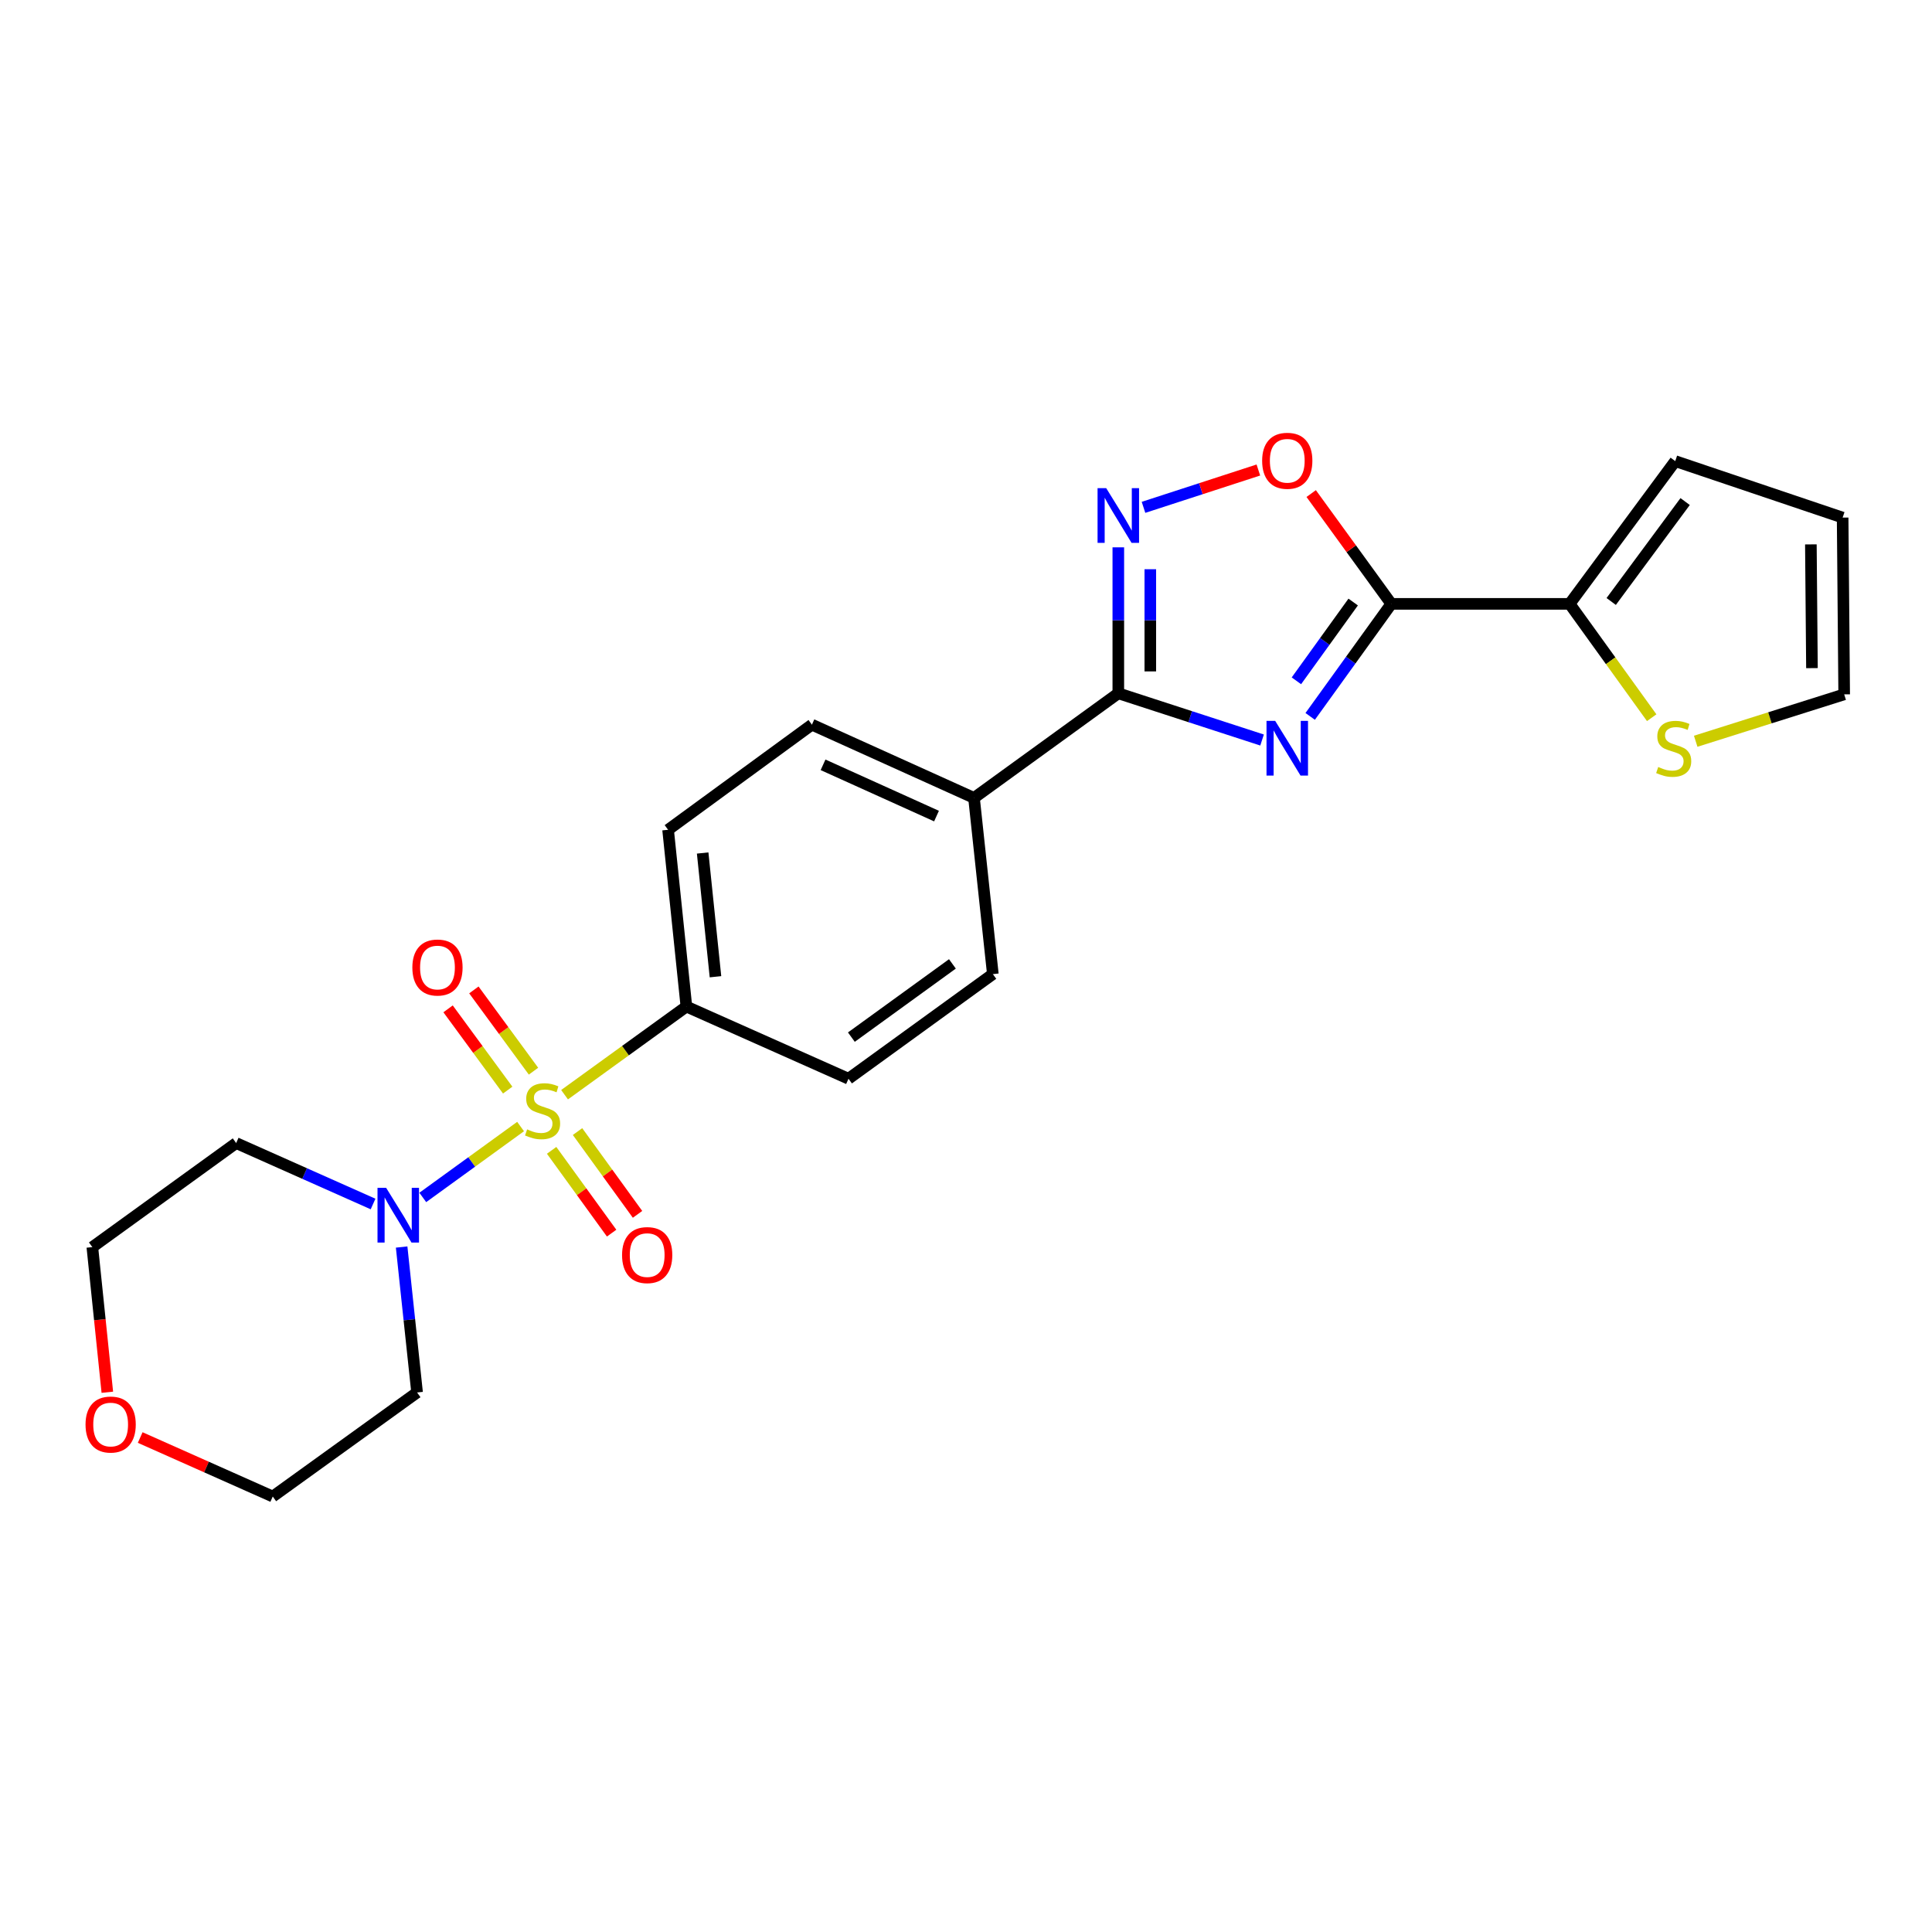 <?xml version='1.0' encoding='iso-8859-1'?>
<svg version='1.1' baseProfile='full'
              xmlns='http://www.w3.org/2000/svg'
                      xmlns:rdkit='http://www.rdkit.org/xml'
                      xmlns:xlink='http://www.w3.org/1999/xlink'
                  xml:space='preserve'
width='1000px' height='1000px' viewBox='0 0 1000 1000'>
<!-- END OF HEADER -->
<rect style='opacity:1.0;fill:#FFFFFF;stroke:none' width='1000' height='1000' x='0' y='0'> </rect>
<path class='bond-4' d='M 269.454,583.099 L 244.143,601.446' style='fill:none;fill-rule:evenodd;stroke:#CCCC00;stroke-width:6px;stroke-linecap:butt;stroke-linejoin:miter;stroke-opacity:1' />
<path class='bond-4' d='M 244.143,601.446 L 218.832,619.792' style='fill:none;fill-rule:evenodd;stroke:#0000FF;stroke-width:6px;stroke-linecap:butt;stroke-linejoin:miter;stroke-opacity:1' />
<path class='bond-7' d='M 292.218,566.614 L 323.748,543.803' style='fill:none;fill-rule:evenodd;stroke:#CCCC00;stroke-width:6px;stroke-linecap:butt;stroke-linejoin:miter;stroke-opacity:1' />
<path class='bond-7' d='M 323.748,543.803 L 355.278,520.991' style='fill:none;fill-rule:evenodd;stroke:#000000;stroke-width:6px;stroke-linecap:butt;stroke-linejoin:miter;stroke-opacity:1' />
<path class='bond-9' d='M 285.522,595.416 L 301.049,616.842' style='fill:none;fill-rule:evenodd;stroke:#CCCC00;stroke-width:6px;stroke-linecap:butt;stroke-linejoin:miter;stroke-opacity:1' />
<path class='bond-9' d='M 301.049,616.842 L 316.577,638.267' style='fill:none;fill-rule:evenodd;stroke:#FF0000;stroke-width:6px;stroke-linecap:butt;stroke-linejoin:miter;stroke-opacity:1' />
<path class='bond-9' d='M 298.932,585.698 L 314.46,607.123' style='fill:none;fill-rule:evenodd;stroke:#CCCC00;stroke-width:6px;stroke-linecap:butt;stroke-linejoin:miter;stroke-opacity:1' />
<path class='bond-9' d='M 314.46,607.123 L 329.987,628.548' style='fill:none;fill-rule:evenodd;stroke:#FF0000;stroke-width:6px;stroke-linecap:butt;stroke-linejoin:miter;stroke-opacity:1' />
<path class='bond-10' d='M 276.138,554.439 L 260.707,533.411' style='fill:none;fill-rule:evenodd;stroke:#CCCC00;stroke-width:6px;stroke-linecap:butt;stroke-linejoin:miter;stroke-opacity:1' />
<path class='bond-10' d='M 260.707,533.411 L 245.276,512.382' style='fill:none;fill-rule:evenodd;stroke:#FF0000;stroke-width:6px;stroke-linecap:butt;stroke-linejoin:miter;stroke-opacity:1' />
<path class='bond-10' d='M 262.785,564.238 L 247.354,543.209' style='fill:none;fill-rule:evenodd;stroke:#CCCC00;stroke-width:6px;stroke-linecap:butt;stroke-linejoin:miter;stroke-opacity:1' />
<path class='bond-10' d='M 247.354,543.209 L 231.923,522.18' style='fill:none;fill-rule:evenodd;stroke:#FF0000;stroke-width:6px;stroke-linecap:butt;stroke-linejoin:miter;stroke-opacity:1' />
<path class='bond-0' d='M 653.245,383.034 L 616.041,370.942' style='fill:none;fill-rule:evenodd;stroke:#0000FF;stroke-width:6px;stroke-linecap:butt;stroke-linejoin:miter;stroke-opacity:1' />
<path class='bond-0' d='M 616.041,370.942 L 578.837,358.85' style='fill:none;fill-rule:evenodd;stroke:#000000;stroke-width:6px;stroke-linecap:butt;stroke-linejoin:miter;stroke-opacity:1' />
<path class='bond-1' d='M 678.15,370.809 L 699.144,341.684' style='fill:none;fill-rule:evenodd;stroke:#0000FF;stroke-width:6px;stroke-linecap:butt;stroke-linejoin:miter;stroke-opacity:1' />
<path class='bond-1' d='M 699.144,341.684 L 720.138,312.559' style='fill:none;fill-rule:evenodd;stroke:#000000;stroke-width:6px;stroke-linecap:butt;stroke-linejoin:miter;stroke-opacity:1' />
<path class='bond-1' d='M 671.013,352.387 L 685.709,332' style='fill:none;fill-rule:evenodd;stroke:#0000FF;stroke-width:6px;stroke-linecap:butt;stroke-linejoin:miter;stroke-opacity:1' />
<path class='bond-1' d='M 685.709,332 L 700.405,311.612' style='fill:none;fill-rule:evenodd;stroke:#000000;stroke-width:6px;stroke-linecap:butt;stroke-linejoin:miter;stroke-opacity:1' />
<path class='bond-6' d='M 720.138,312.559 L 812.444,312.559' style='fill:none;fill-rule:evenodd;stroke:#000000;stroke-width:6px;stroke-linecap:butt;stroke-linejoin:miter;stroke-opacity:1' />
<path class='bond-26' d='M 720.138,312.559 L 699.404,284.013' style='fill:none;fill-rule:evenodd;stroke:#000000;stroke-width:6px;stroke-linecap:butt;stroke-linejoin:miter;stroke-opacity:1' />
<path class='bond-26' d='M 699.404,284.013 L 678.669,255.467' style='fill:none;fill-rule:evenodd;stroke:#FF0000;stroke-width:6px;stroke-linecap:butt;stroke-linejoin:miter;stroke-opacity:1' />
<path class='bond-2' d='M 578.837,358.85 L 504.142,412.998' style='fill:none;fill-rule:evenodd;stroke:#000000;stroke-width:6px;stroke-linecap:butt;stroke-linejoin:miter;stroke-opacity:1' />
<path class='bond-3' d='M 578.837,358.85 L 578.837,321.074' style='fill:none;fill-rule:evenodd;stroke:#000000;stroke-width:6px;stroke-linecap:butt;stroke-linejoin:miter;stroke-opacity:1' />
<path class='bond-3' d='M 578.837,321.074 L 578.837,283.299' style='fill:none;fill-rule:evenodd;stroke:#0000FF;stroke-width:6px;stroke-linecap:butt;stroke-linejoin:miter;stroke-opacity:1' />
<path class='bond-3' d='M 595.399,347.517 L 595.399,321.074' style='fill:none;fill-rule:evenodd;stroke:#000000;stroke-width:6px;stroke-linecap:butt;stroke-linejoin:miter;stroke-opacity:1' />
<path class='bond-3' d='M 595.399,321.074 L 595.399,294.631' style='fill:none;fill-rule:evenodd;stroke:#0000FF;stroke-width:6px;stroke-linecap:butt;stroke-linejoin:miter;stroke-opacity:1' />
<path class='bond-5' d='M 591.876,262.601 L 621.602,252.939' style='fill:none;fill-rule:evenodd;stroke:#0000FF;stroke-width:6px;stroke-linecap:butt;stroke-linejoin:miter;stroke-opacity:1' />
<path class='bond-5' d='M 621.602,252.939 L 651.328,243.277' style='fill:none;fill-rule:evenodd;stroke:#FF0000;stroke-width:6px;stroke-linecap:butt;stroke-linejoin:miter;stroke-opacity:1' />
<path class='bond-20' d='M 193.101,623.191 L 157.671,607.419' style='fill:none;fill-rule:evenodd;stroke:#0000FF;stroke-width:6px;stroke-linecap:butt;stroke-linejoin:miter;stroke-opacity:1' />
<path class='bond-20' d='M 157.671,607.419 L 122.241,591.647' style='fill:none;fill-rule:evenodd;stroke:#000000;stroke-width:6px;stroke-linecap:butt;stroke-linejoin:miter;stroke-opacity:1' />
<path class='bond-21' d='M 207.886,645.461 L 211.883,683.104' style='fill:none;fill-rule:evenodd;stroke:#0000FF;stroke-width:6px;stroke-linecap:butt;stroke-linejoin:miter;stroke-opacity:1' />
<path class='bond-21' d='M 211.883,683.104 L 215.881,720.747' style='fill:none;fill-rule:evenodd;stroke:#000000;stroke-width:6px;stroke-linecap:butt;stroke-linejoin:miter;stroke-opacity:1' />
<path class='bond-8' d='M 812.444,312.559 L 833.679,342.02' style='fill:none;fill-rule:evenodd;stroke:#000000;stroke-width:6px;stroke-linecap:butt;stroke-linejoin:miter;stroke-opacity:1' />
<path class='bond-8' d='M 833.679,342.02 L 854.915,371.481' style='fill:none;fill-rule:evenodd;stroke:#CCCC00;stroke-width:6px;stroke-linecap:butt;stroke-linejoin:miter;stroke-opacity:1' />
<path class='bond-12' d='M 812.444,312.559 L 867.107,238.674' style='fill:none;fill-rule:evenodd;stroke:#000000;stroke-width:6px;stroke-linecap:butt;stroke-linejoin:miter;stroke-opacity:1' />
<path class='bond-12' d='M 833.957,311.327 L 872.222,259.607' style='fill:none;fill-rule:evenodd;stroke:#000000;stroke-width:6px;stroke-linecap:butt;stroke-linejoin:miter;stroke-opacity:1' />
<path class='bond-15' d='M 355.278,520.991 L 345.801,429.496' style='fill:none;fill-rule:evenodd;stroke:#000000;stroke-width:6px;stroke-linecap:butt;stroke-linejoin:miter;stroke-opacity:1' />
<path class='bond-15' d='M 370.33,505.561 L 363.696,441.514' style='fill:none;fill-rule:evenodd;stroke:#000000;stroke-width:6px;stroke-linecap:butt;stroke-linejoin:miter;stroke-opacity:1' />
<path class='bond-16' d='M 355.278,520.991 L 439.183,558.348' style='fill:none;fill-rule:evenodd;stroke:#000000;stroke-width:6px;stroke-linecap:butt;stroke-linejoin:miter;stroke-opacity:1' />
<path class='bond-13' d='M 877.691,383.673 L 916.118,371.538' style='fill:none;fill-rule:evenodd;stroke:#CCCC00;stroke-width:6px;stroke-linecap:butt;stroke-linejoin:miter;stroke-opacity:1' />
<path class='bond-13' d='M 916.118,371.538 L 954.545,359.402' style='fill:none;fill-rule:evenodd;stroke:#000000;stroke-width:6px;stroke-linecap:butt;stroke-linejoin:miter;stroke-opacity:1' />
<path class='bond-11' d='M 504.142,412.998 L 513.895,504.199' style='fill:none;fill-rule:evenodd;stroke:#000000;stroke-width:6px;stroke-linecap:butt;stroke-linejoin:miter;stroke-opacity:1' />
<path class='bond-24' d='M 504.142,412.998 L 420.247,375.09' style='fill:none;fill-rule:evenodd;stroke:#000000;stroke-width:6px;stroke-linecap:butt;stroke-linejoin:miter;stroke-opacity:1' />
<path class='bond-24' d='M 484.738,422.405 L 426.011,395.869' style='fill:none;fill-rule:evenodd;stroke:#000000;stroke-width:6px;stroke-linecap:butt;stroke-linejoin:miter;stroke-opacity:1' />
<path class='bond-14' d='M 867.107,238.674 L 953.745,267.906' style='fill:none;fill-rule:evenodd;stroke:#000000;stroke-width:6px;stroke-linecap:butt;stroke-linejoin:miter;stroke-opacity:1' />
<path class='bond-27' d='M 954.545,359.402 L 953.745,267.906' style='fill:none;fill-rule:evenodd;stroke:#000000;stroke-width:6px;stroke-linecap:butt;stroke-linejoin:miter;stroke-opacity:1' />
<path class='bond-27' d='M 937.864,345.822 L 937.304,281.775' style='fill:none;fill-rule:evenodd;stroke:#000000;stroke-width:6px;stroke-linecap:butt;stroke-linejoin:miter;stroke-opacity:1' />
<path class='bond-17' d='M 345.801,429.496 L 420.247,375.09' style='fill:none;fill-rule:evenodd;stroke:#000000;stroke-width:6px;stroke-linecap:butt;stroke-linejoin:miter;stroke-opacity:1' />
<path class='bond-18' d='M 439.183,558.348 L 513.895,504.199' style='fill:none;fill-rule:evenodd;stroke:#000000;stroke-width:6px;stroke-linecap:butt;stroke-linejoin:miter;stroke-opacity:1' />
<path class='bond-18' d='M 440.67,536.815 L 492.969,498.911' style='fill:none;fill-rule:evenodd;stroke:#000000;stroke-width:6px;stroke-linecap:butt;stroke-linejoin:miter;stroke-opacity:1' />
<path class='bond-19' d='M 72.568,744.063 L 106.873,759.332' style='fill:none;fill-rule:evenodd;stroke:#FF0000;stroke-width:6px;stroke-linecap:butt;stroke-linejoin:miter;stroke-opacity:1' />
<path class='bond-19' d='M 106.873,759.332 L 141.177,774.601' style='fill:none;fill-rule:evenodd;stroke:#000000;stroke-width:6px;stroke-linecap:butt;stroke-linejoin:miter;stroke-opacity:1' />
<path class='bond-25' d='M 55.555,720.628 L 51.675,683.064' style='fill:none;fill-rule:evenodd;stroke:#FF0000;stroke-width:6px;stroke-linecap:butt;stroke-linejoin:miter;stroke-opacity:1' />
<path class='bond-25' d='M 51.675,683.064 L 47.795,645.501' style='fill:none;fill-rule:evenodd;stroke:#000000;stroke-width:6px;stroke-linecap:butt;stroke-linejoin:miter;stroke-opacity:1' />
<path class='bond-22' d='M 122.241,591.647 L 47.795,645.501' style='fill:none;fill-rule:evenodd;stroke:#000000;stroke-width:6px;stroke-linecap:butt;stroke-linejoin:miter;stroke-opacity:1' />
<path class='bond-23' d='M 215.881,720.747 L 141.177,774.601' style='fill:none;fill-rule:evenodd;stroke:#000000;stroke-width:6px;stroke-linecap:butt;stroke-linejoin:miter;stroke-opacity:1' />
<path  class='atom-0' d='M 272.841 584.565
Q 273.161 584.685, 274.481 585.245
Q 275.801 585.805, 277.241 586.165
Q 278.721 586.485, 280.161 586.485
Q 282.841 586.485, 284.401 585.205
Q 285.961 583.885, 285.961 581.605
Q 285.961 580.045, 285.161 579.085
Q 284.401 578.125, 283.201 577.605
Q 282.001 577.085, 280.001 576.485
Q 277.481 575.725, 275.961 575.005
Q 274.481 574.285, 273.401 572.765
Q 272.361 571.245, 272.361 568.685
Q 272.361 565.125, 274.761 562.925
Q 277.201 560.725, 282.001 560.725
Q 285.281 560.725, 289.001 562.285
L 288.081 565.365
Q 284.681 563.965, 282.121 563.965
Q 279.361 563.965, 277.841 565.125
Q 276.321 566.245, 276.361 568.205
Q 276.361 569.725, 277.121 570.645
Q 277.921 571.565, 279.041 572.085
Q 280.201 572.605, 282.121 573.205
Q 284.681 574.005, 286.201 574.805
Q 287.721 575.605, 288.801 577.245
Q 289.921 578.845, 289.921 581.605
Q 289.921 585.525, 287.281 587.645
Q 284.681 589.725, 280.321 589.725
Q 277.801 589.725, 275.881 589.165
Q 274.001 588.645, 271.761 587.725
L 272.841 584.565
' fill='#CCCC00'/>
<path  class='atom-1' d='M 660.024 373.112
L 669.304 388.112
Q 670.224 389.592, 671.704 392.272
Q 673.184 394.952, 673.264 395.112
L 673.264 373.112
L 677.024 373.112
L 677.024 401.432
L 673.144 401.432
L 663.184 385.032
Q 662.024 383.112, 660.784 380.912
Q 659.584 378.712, 659.224 378.032
L 659.224 401.432
L 655.544 401.432
L 655.544 373.112
L 660.024 373.112
' fill='#0000FF'/>
<path  class='atom-4' d='M 572.577 252.679
L 581.857 267.679
Q 582.777 269.159, 584.257 271.839
Q 585.737 274.519, 585.817 274.679
L 585.817 252.679
L 589.577 252.679
L 589.577 280.999
L 585.697 280.999
L 575.737 264.599
Q 574.577 262.679, 573.337 260.479
Q 572.137 258.279, 571.777 257.599
L 571.777 280.999
L 568.097 280.999
L 568.097 252.679
L 572.577 252.679
' fill='#0000FF'/>
<path  class='atom-5' d='M 199.877 614.834
L 209.157 629.834
Q 210.077 631.314, 211.557 633.994
Q 213.037 636.674, 213.117 636.834
L 213.117 614.834
L 216.877 614.834
L 216.877 643.154
L 212.997 643.154
L 203.037 626.754
Q 201.877 624.834, 200.637 622.634
Q 199.437 620.434, 199.077 619.754
L 199.077 643.154
L 195.397 643.154
L 195.397 614.834
L 199.877 614.834
' fill='#0000FF'/>
<path  class='atom-6' d='M 653.284 238.496
Q 653.284 231.696, 656.644 227.896
Q 660.004 224.096, 666.284 224.096
Q 672.564 224.096, 675.924 227.896
Q 679.284 231.696, 679.284 238.496
Q 679.284 245.376, 675.884 249.296
Q 672.484 253.176, 666.284 253.176
Q 660.044 253.176, 656.644 249.296
Q 653.284 245.416, 653.284 238.496
M 666.284 249.976
Q 670.604 249.976, 672.924 247.096
Q 675.284 244.176, 675.284 238.496
Q 675.284 232.936, 672.924 230.136
Q 670.604 227.296, 666.284 227.296
Q 661.964 227.296, 659.604 230.096
Q 657.284 232.896, 657.284 238.496
Q 657.284 244.216, 659.604 247.096
Q 661.964 249.976, 666.284 249.976
' fill='#FF0000'/>
<path  class='atom-9' d='M 858.298 396.992
Q 858.618 397.112, 859.938 397.672
Q 861.258 398.232, 862.698 398.592
Q 864.178 398.912, 865.618 398.912
Q 868.298 398.912, 869.858 397.632
Q 871.418 396.312, 871.418 394.032
Q 871.418 392.472, 870.618 391.512
Q 869.858 390.552, 868.658 390.032
Q 867.458 389.512, 865.458 388.912
Q 862.938 388.152, 861.418 387.432
Q 859.938 386.712, 858.858 385.192
Q 857.818 383.672, 857.818 381.112
Q 857.818 377.552, 860.218 375.352
Q 862.658 373.152, 867.458 373.152
Q 870.738 373.152, 874.458 374.712
L 873.538 377.792
Q 870.138 376.392, 867.578 376.392
Q 864.818 376.392, 863.298 377.552
Q 861.778 378.672, 861.818 380.632
Q 861.818 382.152, 862.578 383.072
Q 863.378 383.992, 864.498 384.512
Q 865.658 385.032, 867.578 385.632
Q 870.138 386.432, 871.658 387.232
Q 873.178 388.032, 874.258 389.672
Q 875.378 391.272, 875.378 394.032
Q 875.378 397.952, 872.738 400.072
Q 870.138 402.152, 865.778 402.152
Q 863.258 402.152, 861.338 401.592
Q 859.458 401.072, 857.218 400.152
L 858.298 396.992
' fill='#CCCC00'/>
<path  class='atom-10' d='M 321.98 649.629
Q 321.98 642.829, 325.34 639.029
Q 328.7 635.229, 334.98 635.229
Q 341.26 635.229, 344.62 639.029
Q 347.98 642.829, 347.98 649.629
Q 347.98 656.509, 344.58 660.429
Q 341.18 664.309, 334.98 664.309
Q 328.74 664.309, 325.34 660.429
Q 321.98 656.549, 321.98 649.629
M 334.98 661.109
Q 339.3 661.109, 341.62 658.229
Q 343.98 655.309, 343.98 649.629
Q 343.98 644.069, 341.62 641.269
Q 339.3 638.429, 334.98 638.429
Q 330.66 638.429, 328.3 641.229
Q 325.98 644.029, 325.98 649.629
Q 325.98 655.349, 328.3 658.229
Q 330.66 661.109, 334.98 661.109
' fill='#FF0000'/>
<path  class='atom-11' d='M 213.435 500.783
Q 213.435 493.983, 216.795 490.183
Q 220.155 486.383, 226.435 486.383
Q 232.715 486.383, 236.075 490.183
Q 239.435 493.983, 239.435 500.783
Q 239.435 507.663, 236.035 511.583
Q 232.635 515.463, 226.435 515.463
Q 220.195 515.463, 216.795 511.583
Q 213.435 507.703, 213.435 500.783
M 226.435 512.263
Q 230.755 512.263, 233.075 509.383
Q 235.435 506.463, 235.435 500.783
Q 235.435 495.223, 233.075 492.423
Q 230.755 489.583, 226.435 489.583
Q 222.115 489.583, 219.755 492.383
Q 217.435 495.183, 217.435 500.783
Q 217.435 506.503, 219.755 509.383
Q 222.115 512.263, 226.435 512.263
' fill='#FF0000'/>
<path  class='atom-20' d='M 44.272 737.334
Q 44.272 730.534, 47.632 726.734
Q 50.992 722.934, 57.272 722.934
Q 63.552 722.934, 66.912 726.734
Q 70.272 730.534, 70.272 737.334
Q 70.272 744.214, 66.872 748.134
Q 63.472 752.014, 57.272 752.014
Q 51.032 752.014, 47.632 748.134
Q 44.272 744.254, 44.272 737.334
M 57.272 748.814
Q 61.592 748.814, 63.912 745.934
Q 66.272 743.014, 66.272 737.334
Q 66.272 731.774, 63.912 728.974
Q 61.592 726.134, 57.272 726.134
Q 52.952 726.134, 50.592 728.934
Q 48.272 731.734, 48.272 737.334
Q 48.272 743.054, 50.592 745.934
Q 52.952 748.814, 57.272 748.814
' fill='#FF0000'/>
</svg>
